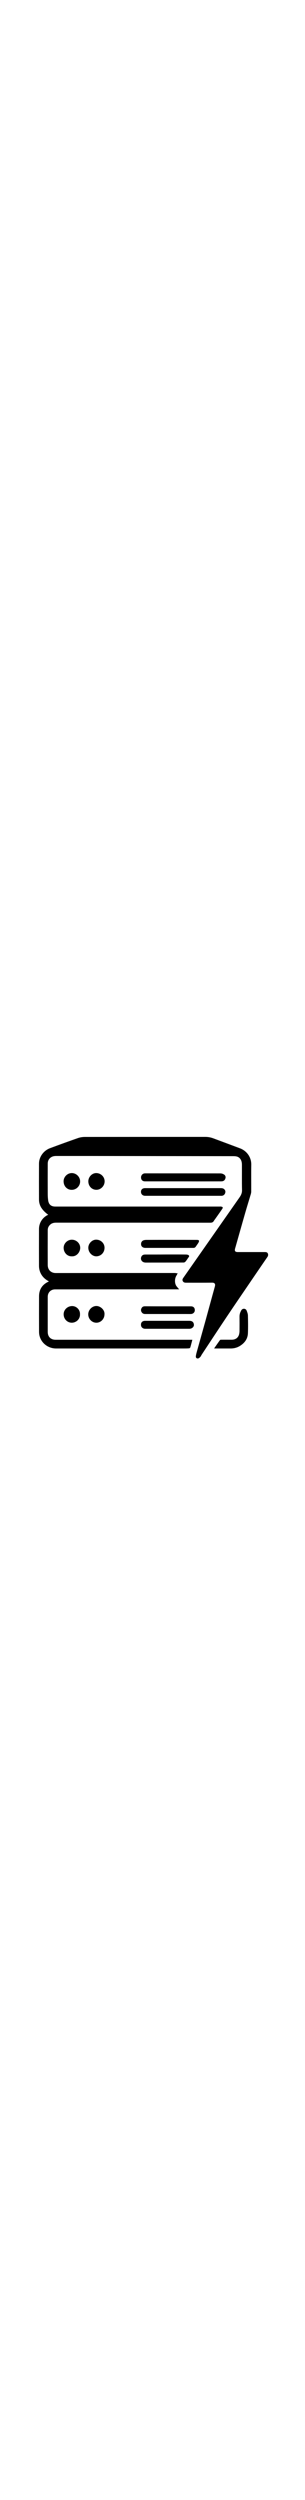 <?xml version="1.0" encoding="utf-8"?>
<!-- Generator: Adobe Illustrator 26.3.1, SVG Export Plug-In . SVG Version: 6.00 Build 0)  -->
<svg version="1.1" id="Layer_1" xmlns="http://www.w3.org/2000/svg" xmlns:xlink="http://www.w3.org/1999/xlink" x="0px" y="0px"
	 viewBox="0 0 646 523" style="enable-background:new 0 0 646 523;" xml:space="preserve" width="64px">
<g>
	<path d="M376.3,310.6c-1.1,2.1-1.7,3.6-2.6,5c-4.1,6.5-4.1,16.6,0.1,22.3c1.7,2.2,3.5,4.2,5.6,6.7c-2.2,0-4,0-5.7,0
		c-85.7,0-171.4,0.1-257.1,0.1c-9,0-15.5,6.5-15.5,15.7c0,24.7,0,49.3,0,74c0,10.3,6.3,16.7,16.7,16.7c95.2,0,190.5,0,285.7,0
		c1.2,0,2.4,0,3.9,0c-1.5,5.7-2.8,11-4.4,16.3c-0.3,0.8-1.7,1.8-2.6,1.8c-4,0.3-8.1,0.3-12.1,0.3c-89.8,0-179.7,0-269.5,0
		c-16.8,0-31.4-11.2-35.2-27.2c-0.6-2.6-0.9-5.3-0.9-8c-0.1-24.9-0.1-49.9,0-74.8c0-14.5,6.6-24.8,19.7-31c0.4-0.2,0.8-0.5,1.2-0.7
		c-10.1-5.3-17.2-13-20-24.2c-0.6-2.7-1-5.5-1-8.3c-0.1-26-0.1-52,0-78c0-13.2,7.5-24.7,19.5-30.2c-5.5-4-10.4-8.5-14.2-14.2
		c-3.6-5.5-5.3-11.5-5.3-17.9c-0.1-25.2-0.1-50.5,0-75.7c0-14.3,9.5-27.6,23.5-32.8c19.6-7.3,39.2-14.4,59-21.3
		c4.6-1.6,9.7-2.4,14.6-2.4c85-0.1,170-0.1,255.1-0.1c5.6,0,11,0.9,16.3,2.8c19.1,7.1,38.3,14.2,57.4,21.4c13.5,5.1,24,18,23.7,34.7
		c-0.3,18.9,0,37.7-0.1,56.6c0,2-0.5,4.1-1.1,6.1c-3.8,12.8-7.8,25.5-11.5,38.4c-7.3,25.3-14.4,50.6-21.6,75.9
		c-1.4,5,0.3,7.3,5.5,7.3c19.2,0,38.3,0,57.5,0c2.7,0,5.1,0.3,6.3,2.9s0.8,5.1-0.9,7.6c-10.1,14.6-20.1,29.3-30.1,43.9
		c-18.5,27.2-37.2,54.3-55.5,81.6c-18,26.8-35.7,53.8-53.6,80.8c-0.8,1.2-1.2,2.7-2.1,3.7c-1.2,1.4-2.5,2.9-4.1,3.7
		c-3.4,1.6-6.5-0.5-6.1-4.2c0.4-3.6,1.4-7.1,2.4-10.6c5.9-21.2,11.9-42.4,17.8-63.6c6.7-24.3,13.3-48.7,20.1-73.1
		c1.7-6.3-1.3-8.2-6.2-8.1c-18.4,0.2-36.8,0.1-55.2,0.1c-2.8,0-5.1-0.7-6.5-3.3c-1.5-2.7-0.4-4.9,1.2-7.2
		c39.6-56.5,79.2-113,118.8-169.5c3.4-4.8,5.6-9.6,5.4-15.8c-0.4-17.7-0.1-35.4-0.2-53.1c0-4.7-0.8-9.3-4-13.2
		c-3.9-4.7-9.2-5.1-14.6-5.1c-101.2-0.1-202.4-0.2-303.6-0.4c-23.7,0-47.4,0-71.1,0c-4.5,0-8.8,0.8-12.4,3.8
		c-3.8,3.1-5.5,7.3-5.6,12.1c-0.1,20.9-0.1,41.8,0,62.7c0,5.4,0.2,11,1.1,16.3c1.5,8.1,6.6,11.9,14.8,11.9c116.3,0,232.6,0,349,0
		c0.8,0,1.6-0.2,2.3,0c1.2,0.4,2.8,0.7,3.3,1.5c0.4,0.7-0.1,2.4-0.8,3.3c-4.4,6.5-9,12.9-13.5,19.3c-1.4,2-3,4-4.3,6.1
		c-1.7,2.9-3.9,3.9-7.3,3.9c-109-0.1-218-0.1-327-0.1c-5,0-9.5,1.2-13.1,4.9c-3,3-4.5,6.7-4.5,10.9c-0.1,24.6-0.1,49.1,0,73.7
		c0.1,11.1,7.9,17,17,16.9c84.4-0.1,168.9-0.1,253.3-0.1C372.8,310.6,374,310.6,376.3,310.6z"/>
	<path d="M387.7,116.6c-26.9,0-53.7,0-80.6,0c-4.7,0-7.8-2.6-8.3-7c-0.6-4.4,1.9-8.4,6-9.6c0.9-0.3,1.9-0.3,2.8-0.3
		c53.1,0,106.3,0,159.4,0.1c2.6,0,5.5,1,7.7,2.5c2.6,1.8,3.8,4.7,2.7,8.1c-1.2,3.6-3.4,5.7-7.2,6.1c-2.2,0.2-4.4,0.1-6.6,0.1
		C438.3,116.7,413,116.7,387.7,116.6C387.7,116.6,387.7,116.6,387.7,116.6z"/>
	<path d="M387.7,130.9c26.8,0,53.5,0,80.3,0c2.8,0,5.4,0.6,7.3,2.7c2.2,2.3,2.6,5.1,1.5,8c-1.1,3.1-3.5,5-6.8,5.5
		c-0.6,0.1-1.2,0-1.7,0c-53.6,0-107.3,0-160.9,0c-5.8,0-9.5-4.2-8.7-9.9c0.5-3.8,3.8-6.3,8.4-6.3C334,130.9,360.8,130.9,387.7,130.9
		C387.7,130.9,387.7,130.9,387.7,130.9z"/>
	<path d="M453.5,469.4c4.3-6.2,8.3-12,12.5-17.7c0.4-0.6,1.7-0.7,2.6-0.7c7.5-0.1,15,0,22.5,0c8-0.1,13.6-4.3,15.4-11.7
		c0.5-2.2,0.8-4.5,0.8-6.8c0.1-10.1,0.1-20.2,0-30.3c-0.1-4.9,1.4-9,3.8-13.3c2.6-4.7,9.3-4.2,11.2,0.4c1.3,3.3,2.7,6.9,2.8,10.4
		c0.3,12.6,0.5,25.2,0,37.8c-0.5,11.9-7.1,20.6-17.1,26.7c-5.9,3.6-12.5,5.3-19.4,5.3c-10.9,0-21.7,0-32.6,0
		C455.4,469.5,454.7,469.4,453.5,469.4z"/>
	<path d="M363.2,240.1c18.1,0,36.2,0,54.3,0.1c1.4,0,3.6,0.5,3.9,1.4c0.4,1.2-0.3,3.1-1,4.4c-1.8,3-3.9,5.7-5.8,8.5
		c-1.2,1.7-2.6,2.6-4.8,2.6c-34,0-68,0-101.9,0c-5,0-8.4-2.6-9-6.4c-0.7-4.4,1.2-8.2,5.1-9.6c1.7-0.6,3.6-0.8,5.3-0.9
		C327.2,240.1,345.2,240.1,363.2,240.1z"/>
	<path d="M354.6,411.1c15.6,0,31.2,0,46.7,0c6.9,0,9.1,4,9.4,8.2c0.4,4.5-4.1,8.5-9.3,8.6c-31.4,0-62.7,0-94.1,0
		c-4.4,0-8.1-3-8.6-6.9c-0.6-4.9,1.2-8.2,5.4-9.5c1-0.3,2.1-0.4,3.1-0.4C323,411.1,338.8,411.1,354.6,411.1z"/>
	<path d="M355.6,380.5c16.3,0,32.5,0,48.8,0c5.5,0,8.5,3.3,8.2,8.8c-0.2,3.9-3.8,7.3-8.1,7.4c-3.5,0.1-6.9,0-10.4,0
		c-29,0-57.9,0-86.9,0c-3.4,0-5.9-1.5-7.5-4.4c-1.7-3.1-1.2-6.1,0.7-8.9c1.5-2.3,3.8-3,6.5-3C323.1,380.5,339.4,380.5,355.6,380.5z"
		/>
	<path d="M351,271c14.2,0,28.5-0.1,42.7,0.1c2.1,0,5,0.4,6.2,1.8c1.9,2.1-0.7,4.1-1.9,6c-1.6,2.5-3.3,5-5.2,7.2
		c-0.9,1-2.5,1.9-3.8,1.9c-26.8,0.1-53.7,0.1-80.5,0.1c-7.8,0-12.2-6.6-8.8-13c1.8-3.2,4.7-4,8-4c6.3,0,12.5,0,18.8,0
		C334.6,271.1,342.8,271.1,351,271C351,271,351,271,351,271z"/>
	<path d="M152.1,134.5c-8.1,0.3-17-5.8-17.4-17.6c-0.3-9.5,7.9-17.8,17.3-17.8c9.7,0,17.8,8.2,17.7,17.8
		C169.7,126.5,161.6,134.5,152.1,134.5z"/>
	<path d="M152.2,274.9c-9.5,0.4-17.2-7.6-17.4-17.6c-0.2-9.4,7.9-17.5,17.3-17.5c9.8,0,18,7.9,17.8,17.6
		C169.6,266.1,162.4,275.4,152.2,274.9z"/>
	<path d="M169.4,397.2c0.5,10-7.7,17.7-17.1,17.9c-9.4,0.1-17.3-7.3-17.5-17.6c-0.1-9.7,7.9-17.3,17.6-17.6
		C161.6,379.7,169.8,387.4,169.4,397.2z"/>
	<path d="M187.1,116.7c-0.1-9.3,7.6-17.5,16.5-17.6c9.7-0.1,17.8,7.6,18,17.1c0.2,9.7-7.7,18.1-17.2,18.2
		C194.7,134.6,187.2,126.9,187.1,116.7z"/>
	<path d="M221.3,397.4c-0.1,9.9-7.9,17.8-17.4,17.7c-9.4-0.1-17.1-8.2-17-17.8c0.1-9.7,8.7-18.1,18.2-17.5
		C213.6,380.4,222.1,388.5,221.3,397.4z"/>
	<path d="M221.4,257c-0.1,10-7.6,17.6-17.1,17.9c-8.5,0.3-17.9-8-17.2-19.3c0.6-8.4,8.3-16.1,16.9-15.9
		C213.8,239.9,221.5,247.5,221.4,257z"/>
</g>
</svg>

